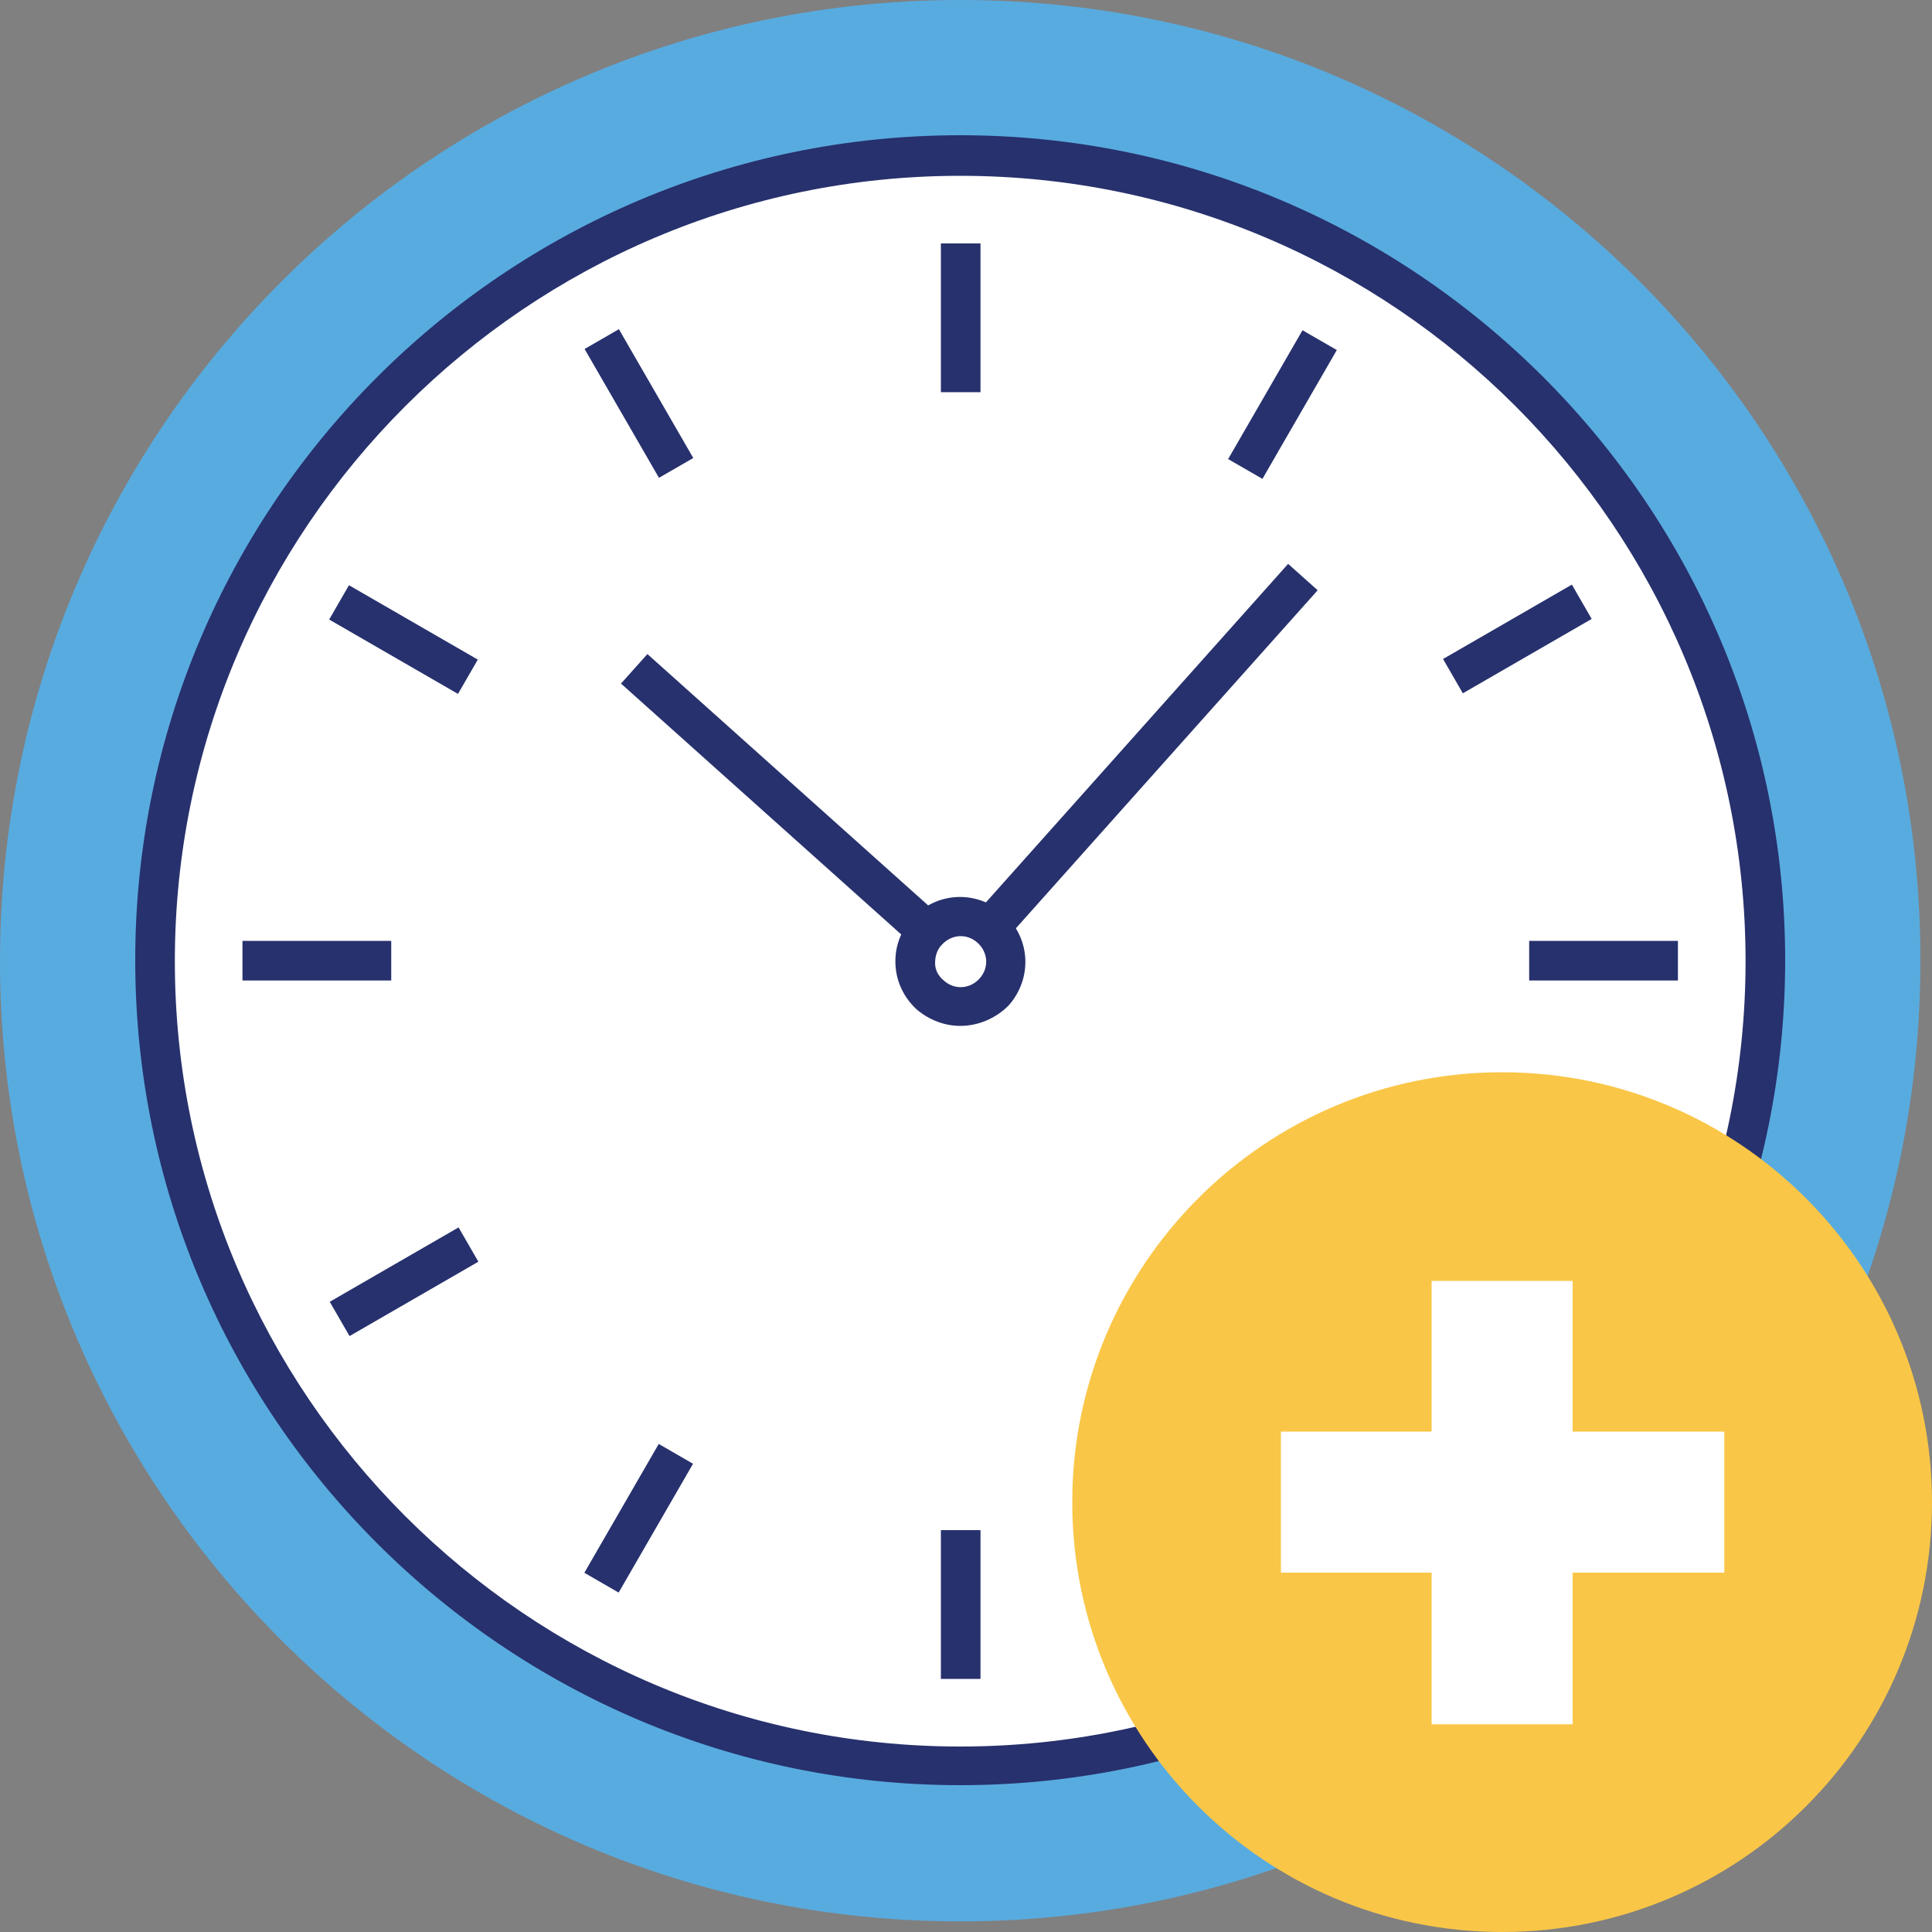 <?xml version="1.0" encoding="utf-8"?>
<!-- Generator: Adobe Illustrator 27.7.0, SVG Export Plug-In . SVG Version: 6.00 Build 0)  -->
<svg version="1.1" id="Layer_1" xmlns="http://www.w3.org/2000/svg" xmlns:xlink="http://www.w3.org/1999/xlink" x="0px" y="0px"
	 viewBox="0 0 200 200" style="enable-background:new 0 0 200 200;" xml:space="preserve">
<rect x="0" y="0" width="200" height="200" fill="#808080" stroke="none"/>
<style type="text/css">
	.st0{fill:#58ABDF;}
	.st1{fill:#FFFFFF;}
	.st2{fill:#27316D;}
	.st3{fill:#F9C647;}
</style>
<g>
	<g>
		<path class="st0" d="M99.4,198.9c54.9,0,99.4-44.5,99.4-99.4C198.9,44.6,154.4,0,99.4,0C44.5,0,0,44.6,0,99.5
			C0,154.4,44.5,198.9,99.4,198.9z"/>
		<g>
			<path class="st1" d="M99.4,182.8c46,0,83.3-37.3,83.3-83.3c0-46-37.3-83.3-83.3-83.3c-46,0-83.3,37.3-83.3,83.3
				C16.1,145.5,53.4,182.8,99.4,182.8z"/>
			<path class="st2" d="M99.4,184.8c-47.1,0-85.4-38.3-85.4-85.4c0-47.1,38.3-85.4,85.4-85.4c47.1,0,85.4,38.3,85.4,85.4
				C184.8,146.6,146.5,184.8,99.4,184.8z M99.4,18.2c-44.8,0-81.3,36.5-81.3,81.3c0,44.8,36.5,81.3,81.3,81.3
				c44.8,0,81.3-36.5,81.3-81.3C180.7,54.7,144.3,18.2,99.4,18.2z"/>
		</g>
		<g>
			<g>
				<rect x="97.4" y="25.2" class="st2" width="4.1" height="15.4"/>
				
					<rect x="125" y="39.8" transform="matrix(0.5 -0.866 0.866 0.5 30.169 135.873)" class="st2" width="15.4" height="4.1"/>
				
					<rect x="149.4" y="64.1" transform="matrix(0.866 -0.5 0.5 0.866 -12.047 87.409)" class="st2" width="15.4" height="4.1"/>
				<rect x="158.3" y="97.4" class="st2" width="15.4" height="4.1"/>
				<rect x="155.1" y="125.1" transform="matrix(0.5 -0.866 0.866 0.5 -36.431 202.462)" class="st2" width="4.1" height="15.4"/>
				<rect x="130.7" y="149.4" transform="matrix(0.866 -0.5 0.5 0.866 -60.796 87.43)" class="st2" width="4.1" height="15.4"/>
				<rect x="97.4" y="158.4" class="st2" width="4.1" height="15.4"/>
				
					<rect x="58.4" y="155.1" transform="matrix(0.5 -0.866 0.866 0.5 -103.025 135.838)" class="st2" width="15.4" height="4.1"/>
				
					<rect x="34.1" y="130.7" transform="matrix(0.866 -0.5 0.5 0.866 -60.746 38.624)" class="st2" width="15.4" height="4.1"/>
				<rect x="25.1" y="97.4" class="st2" width="15.4" height="4.1"/>
				
					<rect x="39.7" y="58.5" transform="matrix(0.5 -0.866 0.866 0.5 -36.436 69.263)" class="st2" width="4.1" height="15.4"/>
				
					<rect x="64.1" y="34.1" transform="matrix(0.866 -0.5 0.5 0.866 -12.044 38.647)" class="st2" width="4.1" height="15.4"/>
			</g>
			<g>
				<path class="st2" d="M99.4,106.2c-1.6,0-3.2-0.6-4.5-1.7c-1.3-1.2-2.1-2.8-2.2-4.6c-0.1-1.8,0.5-3.5,1.7-4.8h0
					c2.5-2.8,6.7-3,9.5-0.5c2.8,2.5,3,6.7,0.5,9.5C103.1,105.4,101.3,106.2,99.4,106.2z M97.5,97.8c-0.5,0.5-0.7,1.2-0.7,1.9
					c0,0.7,0.3,1.3,0.9,1.8c1.1,1,2.7,0.9,3.7-0.2c1-1.1,0.9-2.7-0.2-3.7C100.1,96.6,98.5,96.7,97.5,97.8L97.5,97.8z"/>
				
					<rect x="94.5" y="75.9" transform="matrix(0.666 -0.746 0.746 0.666 -18.513 114.501)" class="st2" width="48.5" height="4.1"/>
				
					<rect x="79.5" y="62.1" transform="matrix(0.667 -0.745 0.745 0.667 -35.006 88.569)" class="st2" width="4.1" height="42.7"/>
			</g>
		</g>
	</g>
	<path class="st3" d="M200,155.5c0,24.6-19.9,44.5-44.5,44.5c-24.6,0-44.5-19.9-44.5-44.5c0-24.5,19.9-44.5,44.5-44.5
		C180.1,111,200,131,200,155.5z"/>
	<g>
		<rect x="148.2" y="132.6" class="st1" width="14.6" height="45.9"/>
		<rect x="132.6" y="148.2" class="st1" width="45.9" height="14.6"/>
	</g>
</g>
</svg>
